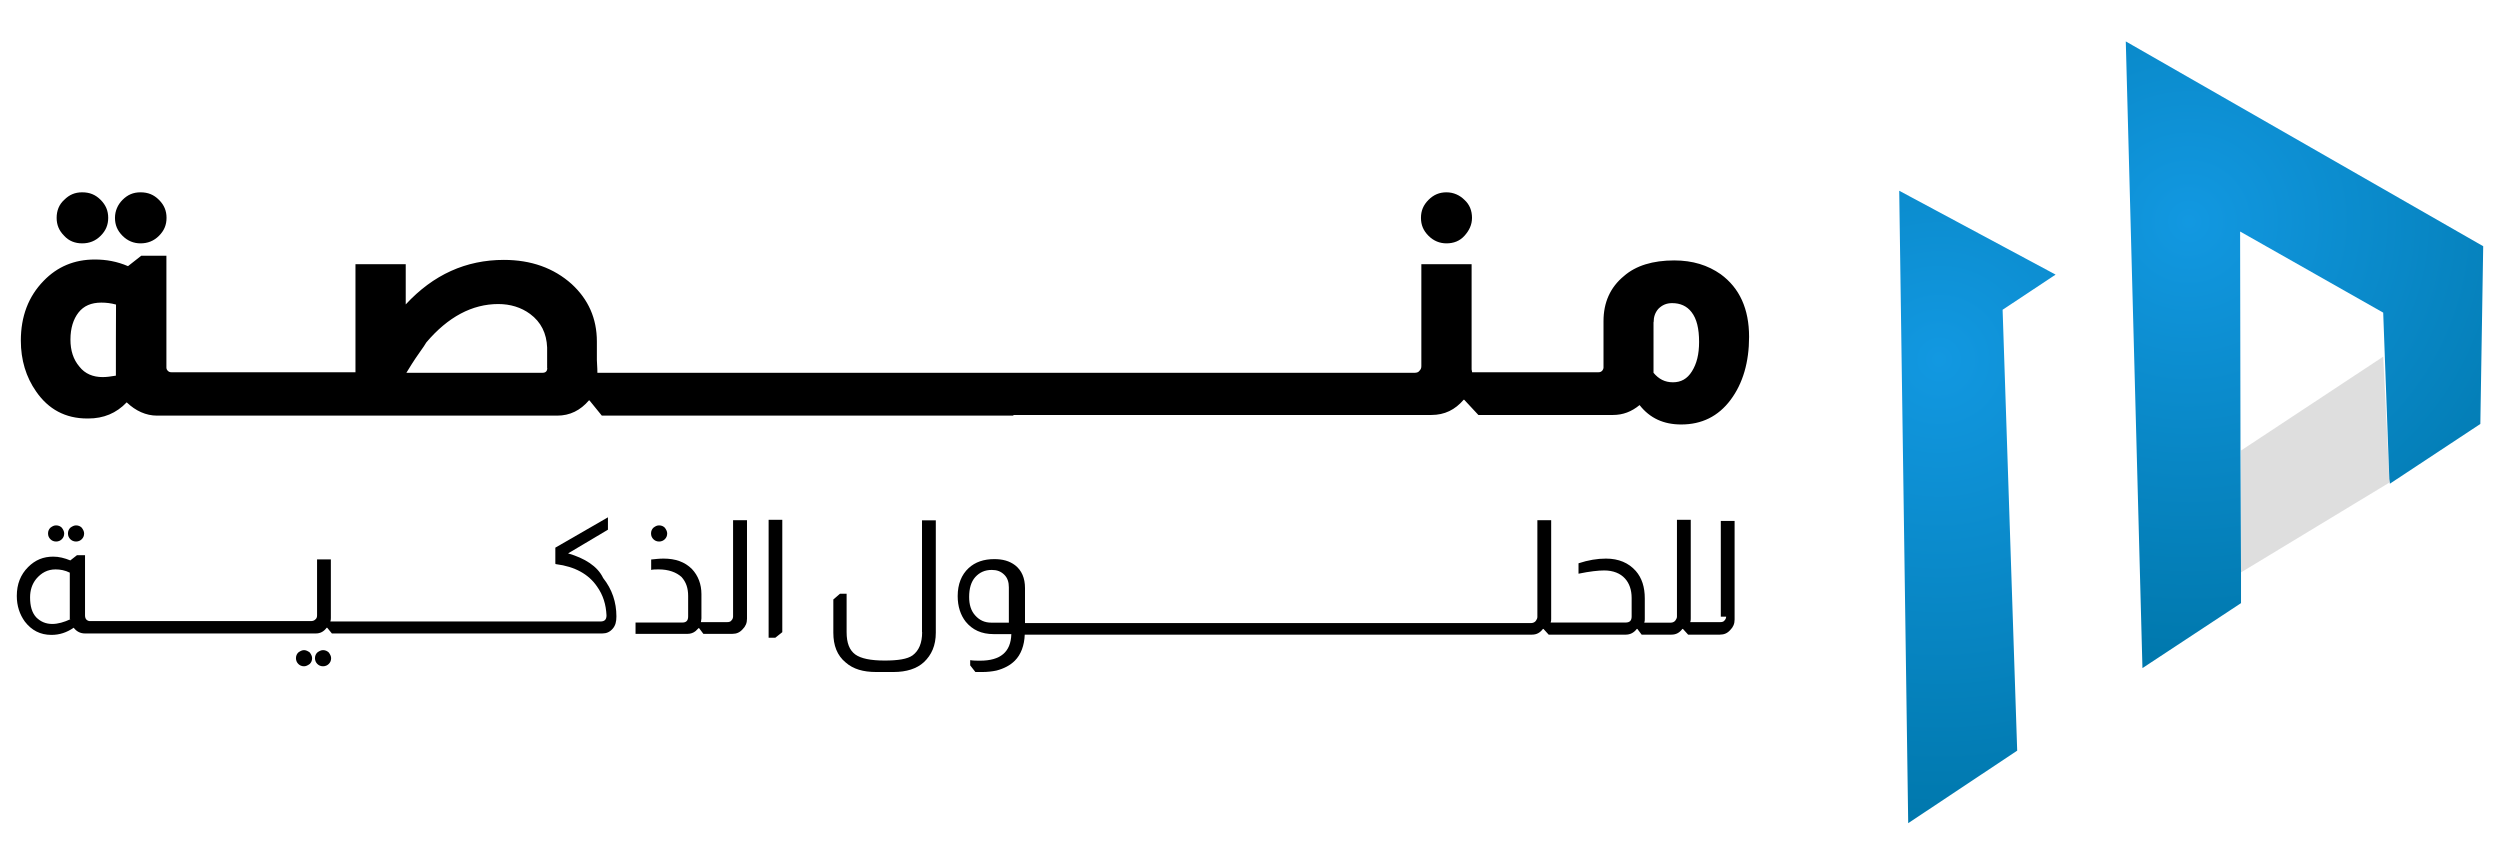 <?xml version="1.0" encoding="UTF-8"?>
<!-- Generator: Adobe Illustrator 24.1.3, SVG Export Plug-In . SVG Version: 6.00 Build 0)  -->
<svg xmlns="http://www.w3.org/2000/svg" xmlns:xlink="http://www.w3.org/1999/xlink" version="1.1" id="Layer_1" x="0px" y="0px" viewBox="0 0 1920 664" style="enable-background:new 0 0 1920 664;" xml:space="preserve">
<style type="text/css">
	.st0{fill:url(#SVGID_1_);}
	.st1{fill:url(#SVGID_2_);}
	.st2{opacity:0.25;fill:#7F7F7F;enable-background:new    ;}
	.st3{fill:none;}
</style>
<g>
	<g>
		
			<radialGradient id="SVGID_1_" cx="1489.257" cy="389.928" r="354.672" gradientTransform="matrix(1 0 0 -1 0 666)" gradientUnits="userSpaceOnUse">
			<stop offset="0" style="stop-color:#1298E1"></stop>
			<stop offset="1" style="stop-color:#0078AD"></stop>
		</radialGradient>
		<polygon class="st0" points="1458.6,146.5 1578.7,210.9 1538,237.9 1549.2,576.5 1465.5,632.2   "></polygon>
		
			<radialGradient id="SVGID_2_" cx="1681.082" cy="495.861" r="336.82" gradientTransform="matrix(1 0 0 -1 0 666)" gradientUnits="userSpaceOnUse">
			<stop offset="0" style="stop-color:#1298E1"></stop>
			<stop offset="1" style="stop-color:#0078AD"></stop>
		</radialGradient>
		<polygon class="st1" points="1907.1,189.1 1904.9,325.6 1835.4,371.5 1835.4,370.4 1835,367.9 1830.3,240.1 1720.4,177.8     1720.7,346 1721.1,439.9 1721.1,463.2 1645.4,513.1 1632.6,31.8   "></polygon>
		<polygon class="st2" points="1835.4,370.4 1721.1,439.6 1721.1,346 1830.3,273.9 1835,367.9   "></polygon>
		<polygon class="st2" points="1835.4,370.4 1835.4,370.4 1835,367.9   "></polygon>
		<line class="st3" x1="1721.1" y1="463.2" x2="1721.1" y2="439.6"></line>
	</g>
	<g>
		<path d="M58.4,415.9c1.8,0,3.3-0.7,4.4-1.8c1.1-1.1,1.8-2.5,1.8-4.4c0-1.5-0.7-2.9-1.8-4.4c-1.1-1.1-2.5-1.8-4.4-1.8    c-1.5,0-2.9,0.7-4.4,1.8c-1.1,1.1-1.8,2.5-1.8,4.4s0.7,3.3,1.8,4.4C55.1,415.2,56.6,415.9,58.4,415.9z"></path>
		<path d="M47.5,414.1c1.1-1.1,1.8-2.5,1.8-4.4c0-1.5-0.7-2.9-1.8-4.4c-1.1-1.1-2.5-1.8-4.4-1.8c-1.8,0-2.9,0.7-4.4,1.8    c-1.1,1.1-1.8,2.5-1.8,4.4s0.7,3.3,1.8,4.4c1.1,1.1,2.5,1.8,4.4,1.8C44.9,415.9,46.4,415.2,47.5,414.1z"></path>
		<path d="M233.5,499.3c-1.5,0-2.9,0.7-4.4,1.8c-1.1,1.1-1.8,2.5-1.8,4.4c0,1.8,0.7,3.3,1.8,4.4c1.1,1.1,2.5,1.8,4.4,1.8    c1.5,0,2.9-0.7,4.4-1.8c1.1-1.1,1.8-2.5,1.8-4.4c0-1.5-0.7-2.9-1.8-4.4C236.4,500,235,499.3,233.5,499.3z"></path>
		<path d="M248.1,499.3c-1.5,0-2.9,0.7-4.4,1.8c-1.1,1.1-1.8,2.5-1.8,4.4c0,1.8,0.7,3.3,1.8,4.4c1.1,1.1,2.5,1.8,4.4,1.8    c1.8,0,3.3-0.7,4.4-1.8c1.1-1.1,1.8-2.5,1.8-4.4c0-1.5-0.7-2.9-1.8-4.4C251.3,500,249.9,499.3,248.1,499.3z"></path>
		<path d="M436.3,425l30.6-18.2v-9.5l-40.4,23.3v12c0,0.7,0.4,0.7,0.7,0.7c14.2,1.8,24.8,7.6,31.3,17.1c4.7,6.6,6.9,13.8,7.3,22.2    c0,3.3-1.5,4.7-4.7,4.7h-48.8h-0.7h-20.8h-0.7h-20.8h-0.7h-20.8h-0.7h-20.8h-1.5h-20.8H303h-20.8h-1.1h-20.8h-1.1h-5.5    c0.4-1.1,0.4-1.8,0.4-2.9v-44.8h-10.6v43c0,1.5-0.4,2.5-1.5,3.3c-0.7,0.7-1.8,1.1-3.3,1.1h-16.4h-0.7h-20.8h-0.7h-21.1h-0.7h-21.1    h-0.7h-21.1h-0.7h-20.8h-0.7H92.6h-0.7H71.1h-0.7h-1.5c-0.7,0-1.8-0.4-2.5-1.1s-1.1-1.8-1.1-3.3v-46.2h-6.2l-5.1,4    c-4.4-1.8-8.7-2.9-13.1-2.9c-7.6,0-13.8,2.5-19.3,8c-5.8,5.8-8.7,13.1-8.7,22.2c0,7.6,2.2,14.2,6.2,19.7    c5.1,6.6,11.7,10.2,20.4,10.2c6.2,0,11.7-1.8,17.1-5.5c2.2,2.9,5.1,4.4,8.7,4.4h4.4h0.7h20.8h0.7h20.8h0.7h20.8h1.5h20.8h1.1h20.8    h0.7h20.8h0.7h20.8h0.7h20.4c3.6,0,6.2-1.5,8.4-4.4h0.4l3.6,4.4h4h0.7h20.8h0.7h20.8h0.7h20.8h0.7h20.8h0.7H366h0.7h20.8h0.7H409    h0.7h52.8c3.3,0,5.8-1.1,8-3.6c2.2-2.5,2.9-5.5,2.9-9.5c0-10.9-3.3-20.8-10.2-29.5C458.9,434.8,449,428.7,436.3,425z M54,475.6    c-4.7,2.2-9.5,3.6-13.8,3.6c-5.1,0-9.1-1.8-12.4-5.1c-3.3-3.6-4.7-8.7-4.7-15.3c0-5.5,1.5-10.2,4.7-14.2c4-4.7,8.7-7.3,14.9-7.3    c3.6,0,7.3,0.7,10.9,2.5v35.7H54z"></path>
		<path d="M510.6,414.1c1.1-1.1,1.8-2.5,1.8-4.4c0-1.5-0.7-2.9-1.8-4.4c-1.1-1.1-2.5-1.8-4.4-1.8c-1.8,0-2.9,0.7-4.4,1.8    c-1.1,1.1-1.8,2.5-1.8,4.4s0.7,3.3,1.8,4.4c1.1,1.1,2.5,1.8,4.4,1.8C508,415.9,509.5,415.2,510.6,414.1z"></path>
		<path d="M563,473.4c0,1.1-0.4,2.2-1.1,2.9c-0.7,1.1-1.8,1.5-3.6,1.5h-16.4h-1.1h-2.5c0-0.7,0.4-1.8,0.4-2.9v-18.6    c0-7.6-2.5-14.2-7.3-19.3c-5.5-5.5-12.7-8-21.8-8c-3.3,0-6.6,0.4-9.5,0.7v8c1.5-0.4,3.6-0.4,5.8-0.4c7.6,0,13.5,2.2,17.5,5.8    c3.6,4,5.1,8.7,5.1,14.6v15.7c0,3.3-1.5,4.7-4.4,4.7h-36v8.7h40c2.2,0,4.4-0.7,6.2-2.2c0.7-0.7,1.5-1.5,2.2-2.2h0.4l3.3,4.4h0.7    h1.1h20.4c3.3,0,5.8-1.1,8-3.6c2.2-2.2,3.3-4.7,3.3-8v-75.7H563L563,473.4L563,473.4z"></path>
		<polygon points="590.3,489.8 595.4,489.8 600.8,485.5 600.8,399.2 590.3,399.2   "></polygon>
		<path d="M708.2,485.5c0,8.4-2.5,14.2-7.3,17.8c-4,2.9-11.3,4-21.5,4c-10.6,0-18.2-1.5-22.6-4.7c-4.4-3.3-6.6-8.7-6.6-17.1V456    h-5.1l-5.1,4.4v25.5c0,9.8,2.9,17.5,9.5,22.9c5.8,5.1,13.5,7.3,23.3,7.3h13.5c9.8,0,17.8-2.5,23.3-7.6c5.8-5.5,9.1-12.7,9.1-22.6    v-86.3h-10.6V485.5z"></path>
		<path d="M1325.7,473.4c0,1.1-0.4,2.2-1.1,2.9c-0.7,1.1-1.8,1.5-3.6,1.5h-16.7h-0.7h-5.5c0.4-1.1,0.4-1.8,0.4-2.9v-75.7h-10.6v74.3    c0,1.1-0.4,1.8-1.1,2.9c-0.7,1.1-2.2,1.8-3.6,1.8h-16.4h-0.7h-3.3c0.4-1.1,0.4-1.8,0.4-2.9v-15.7c0-8.7-2.2-15.7-6.9-21.1    c-5.5-6.2-13.1-9.5-22.9-9.5c-6.6,0-13.5,1.1-21.1,3.6v8c8.7-1.8,15.3-2.5,19.7-2.5c6.9,0,12.4,2.2,16,6.2    c3.3,3.6,5.1,8.7,5.1,14.9v14.2c0,3.3-1.5,4.7-4.7,4.7h-51.3h-0.7h-5.5c0.4-1.1,0.4-1.8,0.4-2.9v-75.7h-10.6v74.3    c0,1.1-0.4,1.8-1.1,2.9c-0.7,1.1-2.2,1.8-3.6,1.8h-16.4h-0.7h-20.8h-0.7h-20.8h-0.7h-20.8h-0.7h-20.8h-0.7h-20.8h-2.5h-20.8h-1.1    h-20.8h-1.1h-20.8h-1.1h-20.8h-0.7h-20.8h-0.7h-20.8h-0.7h-20.8h-0.7h-20.8h-0.7h-20.8H855h-20.8h-0.7h-20.8H812h-20.8h-1.1h-2.9    v-26.9c0-7.6-2.5-13.5-7.6-17.5c-4.4-3.3-9.5-4.7-16-4.7c-8,0-14.6,2.2-19.7,6.9c-5.5,5.1-8.4,12.4-8.4,21.5    c0,8,2.2,14.6,6.2,19.7c5.1,6.2,12,9.5,21.5,9.5h13.5c-0.4,13.8-8.4,20.4-24,20.4c-2.5,0-5.1,0-7.6-0.4v4l4,5.1c1.8,0,3.6,0,5.5,0    c3.6,0,7.3-0.4,10.6-1.1c5.8-1.5,10.6-4,14.2-7.6c4.7-4.7,7.3-11.7,7.6-20h2.9h1.1h20.8h0.7h20.8h0.7h20.8h0.7h20.8h0.7h20.8h0.7    H919h0.7h20.8h0.7H962h0.7h20.8h0.7h20.8h0.7h20.8h0.7h20.8h0.7h20.8h0.7h20.8h0.7h20.8h0.7h20.8h0.7h20.8h0.7h20.4    c3.6,0,6.2-1.5,8.4-4.4h0.4l4,4.4h3.3h0.7h55.3c3.3,0,6.2-1.5,8.4-4.4h0.4l3.3,4.4h1.8h0.7h20.4c3.6,0,6.2-1.5,8.4-4.4h0.4l4,4.4    h3.3h0.7h20.4c3.3,0,5.8-1.1,8-3.6c2.2-2.2,3.3-4.7,3.3-8v-75.7h-10.6v73.5H1325.7z M774.9,478.2h-13.5c-5.1,0-9.1-1.8-12.4-5.5    c-3.3-3.6-4.7-8.4-4.7-14.2c0-6.6,1.5-11.7,4.7-15.3c3.3-3.6,7.3-5.5,12.7-5.5c4,0,6.9,1.1,9.5,3.6s3.6,5.8,3.6,9.8V478.2z"></path>
		<path d="M63.1,186.9c5.5,0,10.2-1.8,14.2-5.8c4-4,5.8-8.4,5.8-13.8s-1.8-9.8-5.8-13.8s-8.4-5.8-14.2-5.8c-5.5,0-9.8,1.8-13.8,5.8    c-4,3.6-5.8,8.4-5.8,13.8s1.8,9.8,5.8,13.8C52.9,185.1,57.7,186.9,63.1,186.9z"></path>
		<path d="M107.9,186.9c5.5,0,10.2-1.8,14.2-5.8c4-4,5.8-8.4,5.8-13.8s-1.8-9.8-5.8-13.8c-4-4-8.4-5.8-14.2-5.8    c-5.5,0-9.8,1.8-13.8,5.8c-3.6,3.6-5.8,8.4-5.8,13.8s1.8,9.8,5.8,13.8C98.1,185.1,102.8,186.9,107.9,186.9z"></path>
		<path d="M778.1,318.7h1.8h43h1.8h43h1.8h43h1.8h43h1.8h43h1.8h43h1.8h50.6c10.2,0,18.2-4,24.8-11.7h0.4l10.9,11.7h6.2h1.8h43h1.8    h50.6c7.6,0,14.2-2.5,20.4-7.6c8,10.2,18.6,14.9,32,14.9c15.7,0,28.4-6.2,37.9-18.9c9.5-12.7,14.2-29.1,14.2-48.4    c0-21.5-7.3-37.5-21.8-48.1c-9.8-6.9-21.5-10.6-35.7-10.6c-16.4,0-29.5,4-38.6,12c-10.6,8.7-15.7,20.4-15.7,34.6v35.7    c0,0.7-0.4,1.8-1.1,2.5s-1.5,1.1-2.9,1.1h-39.7h-1.8h-43h-1.8h-10.6c0-0.7-0.4-1.5-0.4-2.2v-80.8h-38.6v78.3    c0,1.5-0.4,2.5-1.5,3.6c-0.7,1.1-2.2,1.5-3.6,1.5h-38.6h-1.8h-43h-1.1h-43h-1.8h-43h-1.8h-43h-1.8h-43h-1.8h-43h-1.8h-43h-1.8h-43    H689h-43h-1.8h-43h-1.8h-43h-1.8h-43h-1.8h-43H465h-6.2c0-4.4-0.4-7.6-0.4-9.8v-14.2c0-17.8-6.6-32.4-19.3-44.1    c-13.8-12.4-31.3-18.6-52.1-18.6c-29.1,0-54.2,11.3-75.4,34.2v-30.9h-38.6v83h-43.3H228h-43h-1.8h-43h-1.8h-6.6    c-1.5,0-2.2-0.4-2.9-1.1c-0.7-0.7-1.1-1.5-1.1-2.5v-85.9h-19.3l-10.2,8c-8.4-3.6-16.7-5.1-25.5-5.1c-15.7,0-28.8,5.5-39.3,16.4    c-11.7,12-17.5,27.3-17.5,45.9c0,14.9,4,28,11.7,39c9.5,13.8,22.6,20.8,39.3,20.8h0.4h0.4c11.7,0,21.5-4,29.5-12.4    c6.9,6.6,14.9,10.2,23.3,10.2h18.2h1.8h43h1.8h43h1.8h197.7c9.8,0,17.8-4,24.4-11.7h0.4l9.5,11.7h2.9h1.8h43h1.8h43h1.8h43h1.8h43    h1.8h43h1.8h43h1.8h42.6V318.7z M1270,247.4c0-4,1.1-7.3,3.6-10.2c2.9-2.9,6.2-4.4,10.6-4.4c6.2,0,11.3,2.2,14.9,6.9    c4,5.1,5.8,12.7,5.8,22.9c0,9.5-1.8,16.7-5.5,22.6c-3.6,5.8-8.4,8.4-14.6,8.4s-10.9-2.5-14.9-7.3V247.4z M89,288.5    c-4,0.7-7.3,1.1-10.2,1.1c-7.3,0-13.5-2.5-17.8-8c-4.7-5.5-6.9-12.4-6.9-20.8c0-8.7,2.2-15.7,6.2-20.8c4-5.1,9.8-7.6,17.5-7.6    c3.6,0,7.3,0.4,11.3,1.5C89,233.9,89,288.5,89,288.5z M420.3,282.7c0,2.2-1.1,3.6-3.6,3.6H312.1c2.2-3.6,5.5-9.1,10.2-15.7    c2.5-3.6,4.4-6.2,5.1-7.6c16.7-19.7,35.3-29.5,55.3-29.5c9.1,0,17.5,2.5,24.4,7.6c8.4,6.2,12.7,14.9,13.1,25.8V282.7z"></path>
		<path d="M1110.9,186.9c5.5,0,10.2-1.8,13.8-5.8c3.6-4,5.8-8.4,5.8-13.8s-1.8-10.2-5.8-13.8c-3.6-3.6-8.4-5.8-13.8-5.8    s-9.8,1.8-13.8,5.8c-4,4-5.8,8.4-5.8,13.8s1.8,9.8,5.8,13.8C1101.1,185.1,1105.8,186.9,1110.9,186.9z"></path>
	</g>
</g>
</svg>
